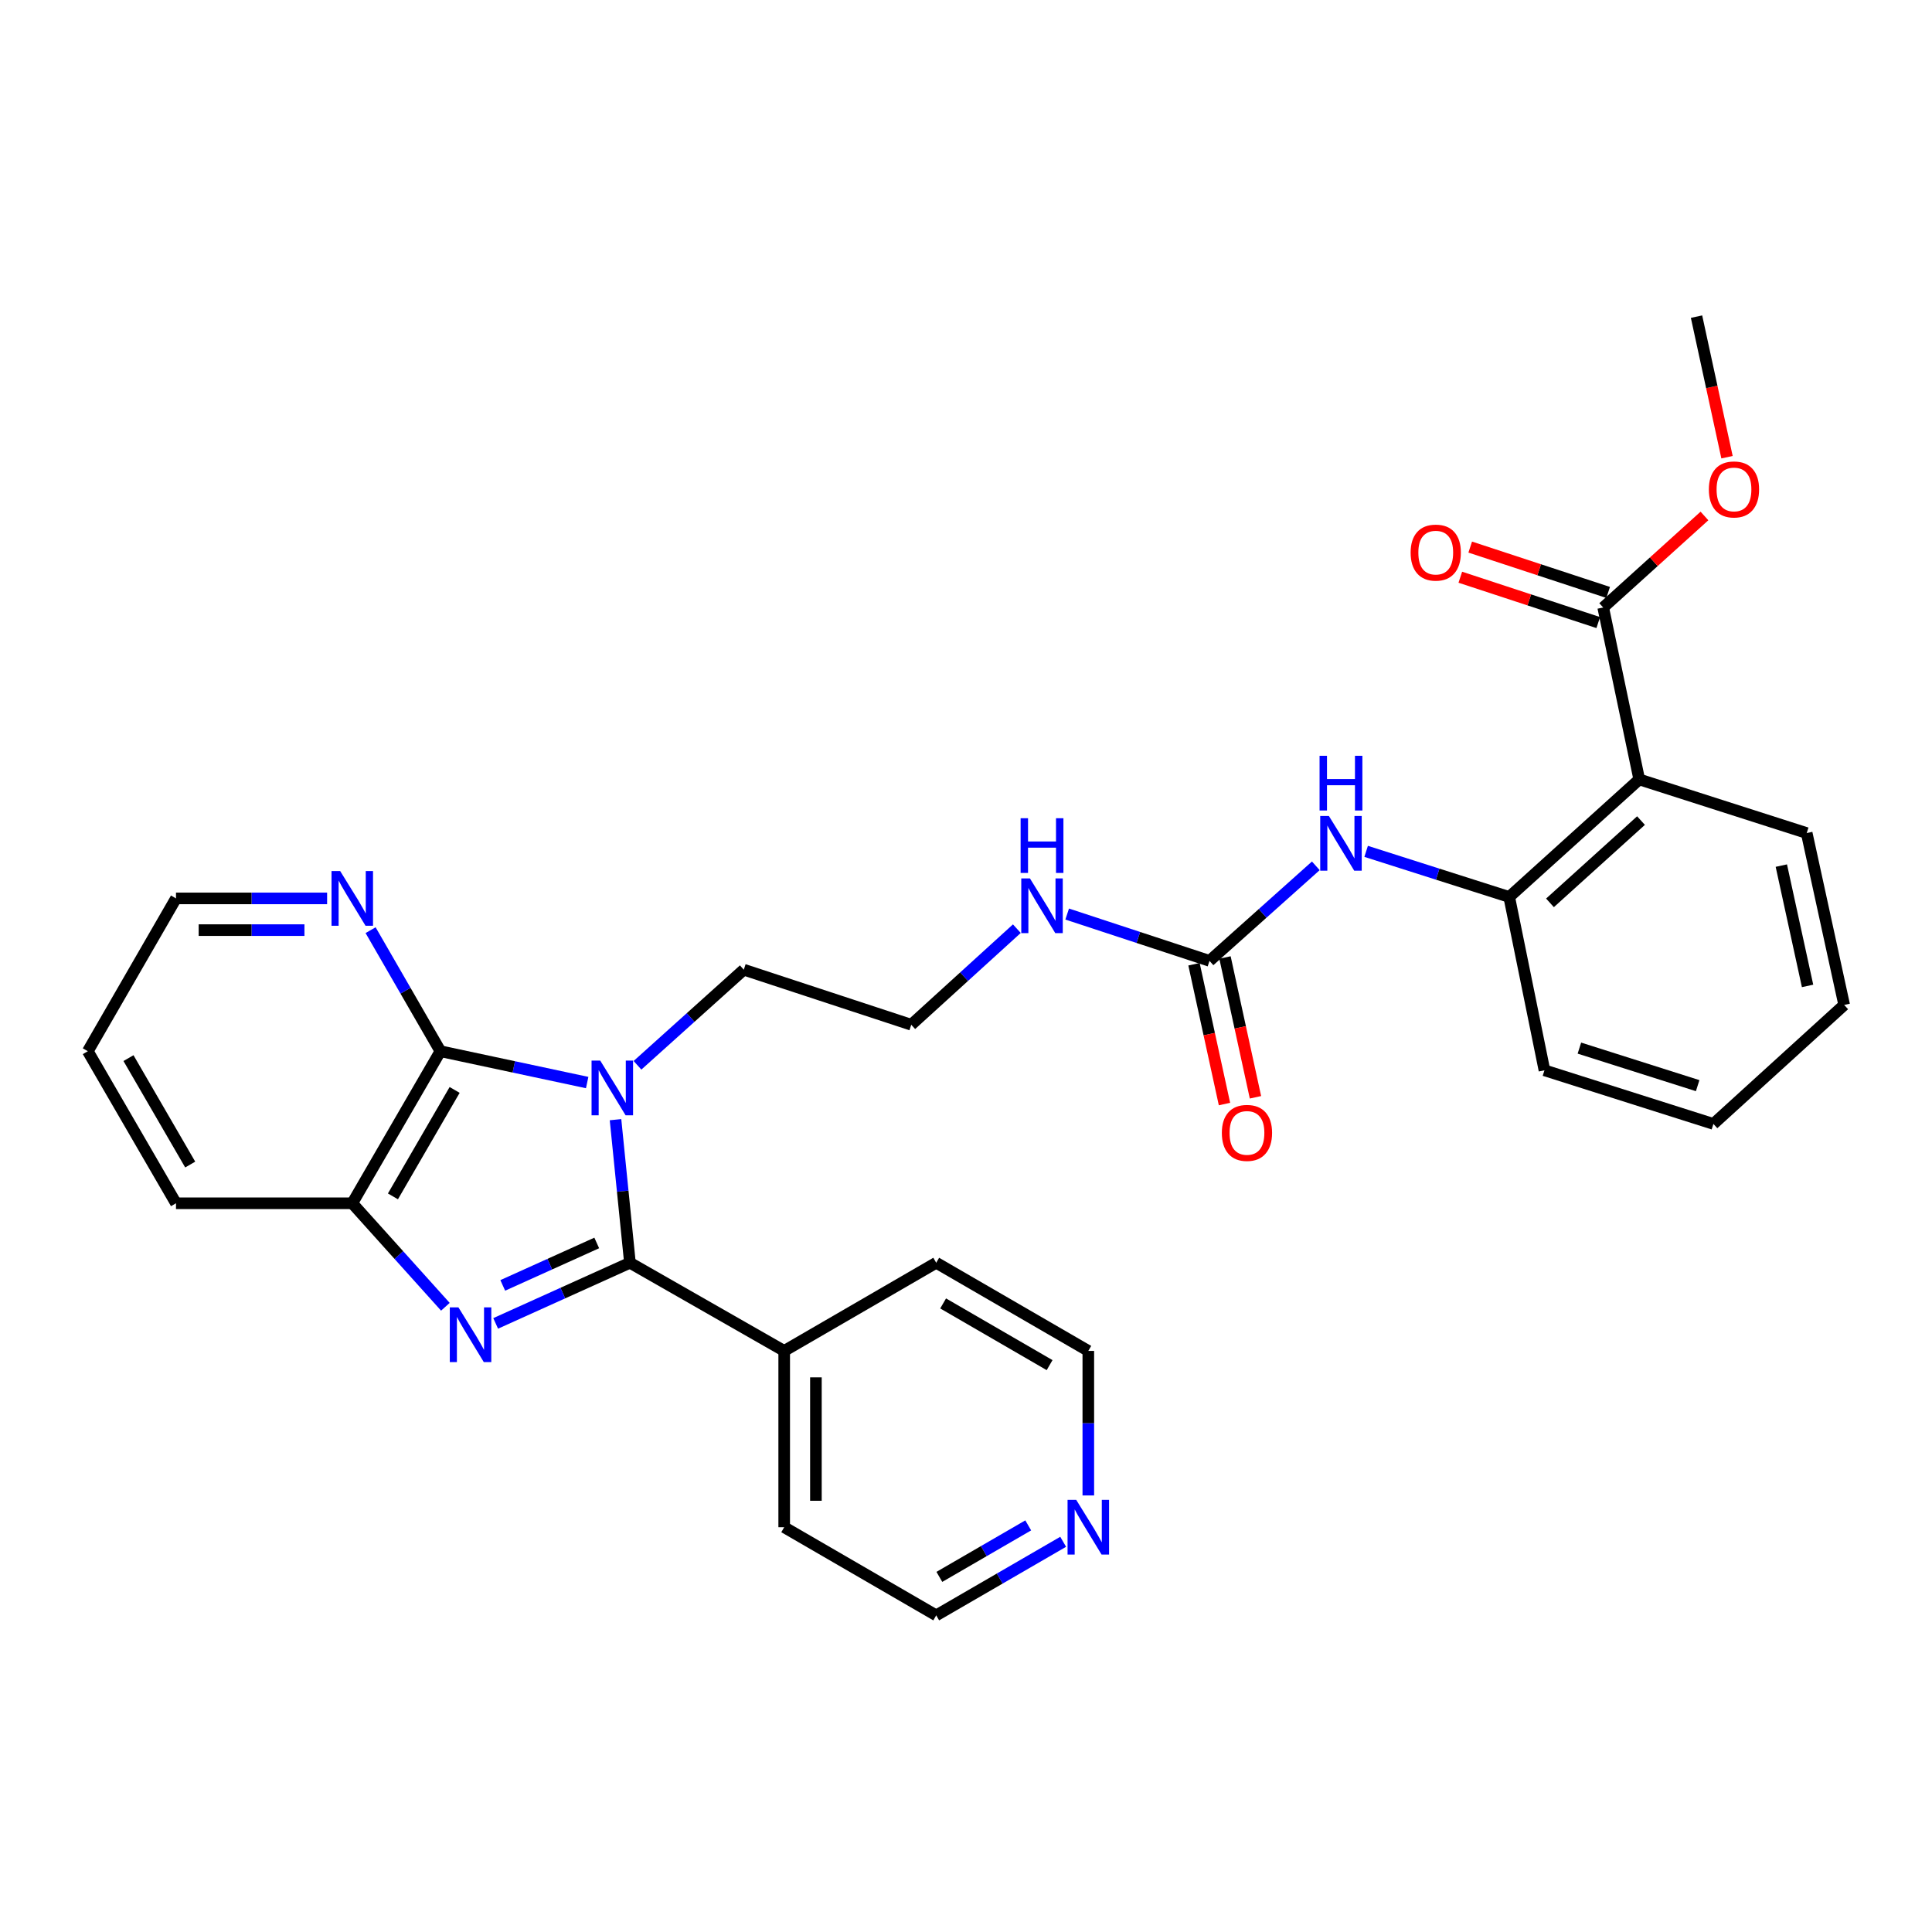 <?xml version='1.0' encoding='iso-8859-1'?>
<svg version='1.1' baseProfile='full'
              xmlns='http://www.w3.org/2000/svg'
                      xmlns:rdkit='http://www.rdkit.org/xml'
                      xmlns:xlink='http://www.w3.org/1999/xlink'
                  xml:space='preserve'
width='1000px' height='1000px' viewBox='0 0 1000 1000'>
<!-- END OF HEADER -->
<rect style='opacity:1.0;fill:#FFFFFF;stroke:none' width='1000' height='1000' x='0' y='0'> </rect>
<path class='bond-0' d='M 318.589,579.542 L 322.321,616.575' style='fill:none;fill-rule:evenodd;stroke:#0000FF;stroke-width:6px;stroke-linecap:butt;stroke-linejoin:miter;stroke-opacity:1' />
<path class='bond-0' d='M 322.321,616.575 L 326.053,653.607' style='fill:none;fill-rule:evenodd;stroke:#000000;stroke-width:6px;stroke-linecap:butt;stroke-linejoin:miter;stroke-opacity:1' />
<path class='bond-2' d='M 303.918,560.329 L 265.937,552.219' style='fill:none;fill-rule:evenodd;stroke:#0000FF;stroke-width:6px;stroke-linecap:butt;stroke-linejoin:miter;stroke-opacity:1' />
<path class='bond-2' d='M 265.937,552.219 L 227.957,544.109' style='fill:none;fill-rule:evenodd;stroke:#000000;stroke-width:6px;stroke-linecap:butt;stroke-linejoin:miter;stroke-opacity:1' />
<path class='bond-15' d='M 329.96,551.392 L 357.472,526.649' style='fill:none;fill-rule:evenodd;stroke:#0000FF;stroke-width:6px;stroke-linecap:butt;stroke-linejoin:miter;stroke-opacity:1' />
<path class='bond-15' d='M 357.472,526.649 L 384.984,501.906' style='fill:none;fill-rule:evenodd;stroke:#000000;stroke-width:6px;stroke-linecap:butt;stroke-linejoin:miter;stroke-opacity:1' />
<path class='bond-1' d='M 326.053,653.607 L 291.305,669.3' style='fill:none;fill-rule:evenodd;stroke:#000000;stroke-width:6px;stroke-linecap:butt;stroke-linejoin:miter;stroke-opacity:1' />
<path class='bond-1' d='M 291.305,669.3 L 256.557,684.994' style='fill:none;fill-rule:evenodd;stroke:#0000FF;stroke-width:6px;stroke-linecap:butt;stroke-linejoin:miter;stroke-opacity:1' />
<path class='bond-1' d='M 308.871,643.352 L 284.547,654.338' style='fill:none;fill-rule:evenodd;stroke:#000000;stroke-width:6px;stroke-linecap:butt;stroke-linejoin:miter;stroke-opacity:1' />
<path class='bond-1' d='M 284.547,654.338 L 260.224,665.323' style='fill:none;fill-rule:evenodd;stroke:#0000FF;stroke-width:6px;stroke-linecap:butt;stroke-linejoin:miter;stroke-opacity:1' />
<path class='bond-10' d='M 326.053,653.607 L 405.899,699.23' style='fill:none;fill-rule:evenodd;stroke:#000000;stroke-width:6px;stroke-linecap:butt;stroke-linejoin:miter;stroke-opacity:1' />
<path class='bond-30' d='M 230.525,676.384 L 206.429,649.599' style='fill:none;fill-rule:evenodd;stroke:#0000FF;stroke-width:6px;stroke-linecap:butt;stroke-linejoin:miter;stroke-opacity:1' />
<path class='bond-30' d='M 206.429,649.599 L 182.334,622.814' style='fill:none;fill-rule:evenodd;stroke:#000000;stroke-width:6px;stroke-linecap:butt;stroke-linejoin:miter;stroke-opacity:1' />
<path class='bond-3' d='M 227.957,544.109 L 182.334,622.814' style='fill:none;fill-rule:evenodd;stroke:#000000;stroke-width:6px;stroke-linecap:butt;stroke-linejoin:miter;stroke-opacity:1' />
<path class='bond-3' d='M 235.317,564.149 L 203.381,619.242' style='fill:none;fill-rule:evenodd;stroke:#000000;stroke-width:6px;stroke-linecap:butt;stroke-linejoin:miter;stroke-opacity:1' />
<path class='bond-9' d='M 227.957,544.109 L 209.887,512.782' style='fill:none;fill-rule:evenodd;stroke:#000000;stroke-width:6px;stroke-linecap:butt;stroke-linejoin:miter;stroke-opacity:1' />
<path class='bond-9' d='M 209.887,512.782 L 191.818,481.455' style='fill:none;fill-rule:evenodd;stroke:#0000FF;stroke-width:6px;stroke-linecap:butt;stroke-linejoin:miter;stroke-opacity:1' />
<path class='bond-19' d='M 182.334,622.814 L 91.096,622.814' style='fill:none;fill-rule:evenodd;stroke:#000000;stroke-width:6px;stroke-linecap:butt;stroke-linejoin:miter;stroke-opacity:1' />
<path class='bond-4' d='M 848.468,403.427 L 781.164,464.264' style='fill:none;fill-rule:evenodd;stroke:#000000;stroke-width:6px;stroke-linecap:butt;stroke-linejoin:miter;stroke-opacity:1' />
<path class='bond-4' d='M 849.382,424.732 L 802.269,467.318' style='fill:none;fill-rule:evenodd;stroke:#000000;stroke-width:6px;stroke-linecap:butt;stroke-linejoin:miter;stroke-opacity:1' />
<path class='bond-7' d='M 848.468,403.427 L 829.816,314.442' style='fill:none;fill-rule:evenodd;stroke:#000000;stroke-width:6px;stroke-linecap:butt;stroke-linejoin:miter;stroke-opacity:1' />
<path class='bond-18' d='M 848.468,403.427 L 935.145,431.191' style='fill:none;fill-rule:evenodd;stroke:#000000;stroke-width:6px;stroke-linecap:butt;stroke-linejoin:miter;stroke-opacity:1' />
<path class='bond-5' d='M 781.164,464.264 L 744.138,452.462' style='fill:none;fill-rule:evenodd;stroke:#000000;stroke-width:6px;stroke-linecap:butt;stroke-linejoin:miter;stroke-opacity:1' />
<path class='bond-5' d='M 744.138,452.462 L 707.111,440.66' style='fill:none;fill-rule:evenodd;stroke:#0000FF;stroke-width:6px;stroke-linecap:butt;stroke-linejoin:miter;stroke-opacity:1' />
<path class='bond-20' d='M 781.164,464.264 L 799.406,553.987' style='fill:none;fill-rule:evenodd;stroke:#000000;stroke-width:6px;stroke-linecap:butt;stroke-linejoin:miter;stroke-opacity:1' />
<path class='bond-6' d='M 626.034,497.346 L 589.202,485.227' style='fill:none;fill-rule:evenodd;stroke:#000000;stroke-width:6px;stroke-linecap:butt;stroke-linejoin:miter;stroke-opacity:1' />
<path class='bond-6' d='M 589.202,485.227 L 552.369,473.109' style='fill:none;fill-rule:evenodd;stroke:#0000FF;stroke-width:6px;stroke-linecap:butt;stroke-linejoin:miter;stroke-opacity:1' />
<path class='bond-8' d='M 626.034,497.346 L 653.549,472.748' style='fill:none;fill-rule:evenodd;stroke:#000000;stroke-width:6px;stroke-linecap:butt;stroke-linejoin:miter;stroke-opacity:1' />
<path class='bond-8' d='M 653.549,472.748 L 681.064,448.15' style='fill:none;fill-rule:evenodd;stroke:#0000FF;stroke-width:6px;stroke-linecap:butt;stroke-linejoin:miter;stroke-opacity:1' />
<path class='bond-11' d='M 618.014,499.094 L 625.9,535.275' style='fill:none;fill-rule:evenodd;stroke:#000000;stroke-width:6px;stroke-linecap:butt;stroke-linejoin:miter;stroke-opacity:1' />
<path class='bond-11' d='M 625.9,535.275 L 633.787,571.455' style='fill:none;fill-rule:evenodd;stroke:#FF0000;stroke-width:6px;stroke-linecap:butt;stroke-linejoin:miter;stroke-opacity:1' />
<path class='bond-11' d='M 634.055,495.597 L 641.941,531.778' style='fill:none;fill-rule:evenodd;stroke:#000000;stroke-width:6px;stroke-linecap:butt;stroke-linejoin:miter;stroke-opacity:1' />
<path class='bond-11' d='M 641.941,531.778 L 649.828,567.958' style='fill:none;fill-rule:evenodd;stroke:#FF0000;stroke-width:6px;stroke-linecap:butt;stroke-linejoin:miter;stroke-opacity:1' />
<path class='bond-12' d='M 832.379,306.644 L 796.681,294.909' style='fill:none;fill-rule:evenodd;stroke:#000000;stroke-width:6px;stroke-linecap:butt;stroke-linejoin:miter;stroke-opacity:1' />
<path class='bond-12' d='M 796.681,294.909 L 760.983,283.173' style='fill:none;fill-rule:evenodd;stroke:#FF0000;stroke-width:6px;stroke-linecap:butt;stroke-linejoin:miter;stroke-opacity:1' />
<path class='bond-12' d='M 827.252,322.241 L 791.554,310.505' style='fill:none;fill-rule:evenodd;stroke:#000000;stroke-width:6px;stroke-linecap:butt;stroke-linejoin:miter;stroke-opacity:1' />
<path class='bond-12' d='M 791.554,310.505 L 755.856,298.77' style='fill:none;fill-rule:evenodd;stroke:#FF0000;stroke-width:6px;stroke-linecap:butt;stroke-linejoin:miter;stroke-opacity:1' />
<path class='bond-16' d='M 829.816,314.442 L 856.019,290.753' style='fill:none;fill-rule:evenodd;stroke:#000000;stroke-width:6px;stroke-linecap:butt;stroke-linejoin:miter;stroke-opacity:1' />
<path class='bond-16' d='M 856.019,290.753 L 882.221,267.064' style='fill:none;fill-rule:evenodd;stroke:#FF0000;stroke-width:6px;stroke-linecap:butt;stroke-linejoin:miter;stroke-opacity:1' />
<path class='bond-21' d='M 169.313,465.012 L 130.204,465.012' style='fill:none;fill-rule:evenodd;stroke:#0000FF;stroke-width:6px;stroke-linecap:butt;stroke-linejoin:miter;stroke-opacity:1' />
<path class='bond-21' d='M 130.204,465.012 L 91.096,465.012' style='fill:none;fill-rule:evenodd;stroke:#000000;stroke-width:6px;stroke-linecap:butt;stroke-linejoin:miter;stroke-opacity:1' />
<path class='bond-21' d='M 157.58,481.43 L 130.204,481.43' style='fill:none;fill-rule:evenodd;stroke:#0000FF;stroke-width:6px;stroke-linecap:butt;stroke-linejoin:miter;stroke-opacity:1' />
<path class='bond-21' d='M 130.204,481.43 L 102.829,481.43' style='fill:none;fill-rule:evenodd;stroke:#000000;stroke-width:6px;stroke-linecap:butt;stroke-linejoin:miter;stroke-opacity:1' />
<path class='bond-24' d='M 405.899,699.23 L 484.585,653.607' style='fill:none;fill-rule:evenodd;stroke:#000000;stroke-width:6px;stroke-linecap:butt;stroke-linejoin:miter;stroke-opacity:1' />
<path class='bond-25' d='M 405.899,699.23 L 405.899,790.486' style='fill:none;fill-rule:evenodd;stroke:#000000;stroke-width:6px;stroke-linecap:butt;stroke-linejoin:miter;stroke-opacity:1' />
<path class='bond-25' d='M 422.316,712.919 L 422.316,776.798' style='fill:none;fill-rule:evenodd;stroke:#000000;stroke-width:6px;stroke-linecap:butt;stroke-linejoin:miter;stroke-opacity:1' />
<path class='bond-13' d='M 550.294,798.028 L 517.44,817.069' style='fill:none;fill-rule:evenodd;stroke:#0000FF;stroke-width:6px;stroke-linecap:butt;stroke-linejoin:miter;stroke-opacity:1' />
<path class='bond-13' d='M 517.44,817.069 L 484.585,836.109' style='fill:none;fill-rule:evenodd;stroke:#000000;stroke-width:6px;stroke-linecap:butt;stroke-linejoin:miter;stroke-opacity:1' />
<path class='bond-13' d='M 532.206,789.536 L 509.208,802.864' style='fill:none;fill-rule:evenodd;stroke:#0000FF;stroke-width:6px;stroke-linecap:butt;stroke-linejoin:miter;stroke-opacity:1' />
<path class='bond-13' d='M 509.208,802.864 L 486.21,816.192' style='fill:none;fill-rule:evenodd;stroke:#000000;stroke-width:6px;stroke-linecap:butt;stroke-linejoin:miter;stroke-opacity:1' />
<path class='bond-32' d='M 563.309,774.044 L 563.309,736.637' style='fill:none;fill-rule:evenodd;stroke:#0000FF;stroke-width:6px;stroke-linecap:butt;stroke-linejoin:miter;stroke-opacity:1' />
<path class='bond-32' d='M 563.309,736.637 L 563.309,699.23' style='fill:none;fill-rule:evenodd;stroke:#000000;stroke-width:6px;stroke-linecap:butt;stroke-linejoin:miter;stroke-opacity:1' />
<path class='bond-14' d='M 526.32,480.678 L 498.991,505.544' style='fill:none;fill-rule:evenodd;stroke:#0000FF;stroke-width:6px;stroke-linecap:butt;stroke-linejoin:miter;stroke-opacity:1' />
<path class='bond-14' d='M 498.991,505.544 L 471.661,530.409' style='fill:none;fill-rule:evenodd;stroke:#000000;stroke-width:6px;stroke-linecap:butt;stroke-linejoin:miter;stroke-opacity:1' />
<path class='bond-17' d='M 384.984,501.906 L 471.661,530.409' style='fill:none;fill-rule:evenodd;stroke:#000000;stroke-width:6px;stroke-linecap:butt;stroke-linejoin:miter;stroke-opacity:1' />
<path class='bond-26' d='M 893.901,236.643 L 886.011,200.267' style='fill:none;fill-rule:evenodd;stroke:#FF0000;stroke-width:6px;stroke-linecap:butt;stroke-linejoin:miter;stroke-opacity:1' />
<path class='bond-26' d='M 886.011,200.267 L 878.121,163.891' style='fill:none;fill-rule:evenodd;stroke:#000000;stroke-width:6px;stroke-linecap:butt;stroke-linejoin:miter;stroke-opacity:1' />
<path class='bond-33' d='M 935.145,431.191 L 954.545,520.157' style='fill:none;fill-rule:evenodd;stroke:#000000;stroke-width:6px;stroke-linecap:butt;stroke-linejoin:miter;stroke-opacity:1' />
<path class='bond-33' d='M 922.014,448.034 L 935.595,510.31' style='fill:none;fill-rule:evenodd;stroke:#000000;stroke-width:6px;stroke-linecap:butt;stroke-linejoin:miter;stroke-opacity:1' />
<path class='bond-31' d='M 91.096,622.814 L 45.455,544.109' style='fill:none;fill-rule:evenodd;stroke:#000000;stroke-width:6px;stroke-linecap:butt;stroke-linejoin:miter;stroke-opacity:1' />
<path class='bond-31' d='M 98.452,602.772 L 66.503,547.679' style='fill:none;fill-rule:evenodd;stroke:#000000;stroke-width:6px;stroke-linecap:butt;stroke-linejoin:miter;stroke-opacity:1' />
<path class='bond-29' d='M 799.406,553.987 L 886.858,581.742' style='fill:none;fill-rule:evenodd;stroke:#000000;stroke-width:6px;stroke-linecap:butt;stroke-linejoin:miter;stroke-opacity:1' />
<path class='bond-29' d='M 817.491,542.502 L 878.707,561.931' style='fill:none;fill-rule:evenodd;stroke:#000000;stroke-width:6px;stroke-linecap:butt;stroke-linejoin:miter;stroke-opacity:1' />
<path class='bond-27' d='M 91.096,465.012 L 45.455,544.109' style='fill:none;fill-rule:evenodd;stroke:#000000;stroke-width:6px;stroke-linecap:butt;stroke-linejoin:miter;stroke-opacity:1' />
<path class='bond-22' d='M 563.309,699.23 L 484.585,653.607' style='fill:none;fill-rule:evenodd;stroke:#000000;stroke-width:6px;stroke-linecap:butt;stroke-linejoin:miter;stroke-opacity:1' />
<path class='bond-22' d='M 543.268,706.591 L 488.162,674.655' style='fill:none;fill-rule:evenodd;stroke:#000000;stroke-width:6px;stroke-linecap:butt;stroke-linejoin:miter;stroke-opacity:1' />
<path class='bond-23' d='M 484.585,836.109 L 405.899,790.486' style='fill:none;fill-rule:evenodd;stroke:#000000;stroke-width:6px;stroke-linecap:butt;stroke-linejoin:miter;stroke-opacity:1' />
<path class='bond-28' d='M 954.545,520.157 L 886.858,581.742' style='fill:none;fill-rule:evenodd;stroke:#000000;stroke-width:6px;stroke-linecap:butt;stroke-linejoin:miter;stroke-opacity:1' />
<path  class='atom-0' d='M 310.672 548.948
L 319.952 563.948
Q 320.872 565.428, 322.352 568.108
Q 323.832 570.788, 323.912 570.948
L 323.912 548.948
L 327.672 548.948
L 327.672 577.268
L 323.792 577.268
L 313.832 560.868
Q 312.672 558.948, 311.432 556.748
Q 310.232 554.548, 309.872 553.868
L 309.872 577.268
L 306.192 577.268
L 306.192 548.948
L 310.672 548.948
' fill='#0000FF'/>
<path  class='atom-2' d='M 237.294 676.706
L 246.574 691.706
Q 247.494 693.186, 248.974 695.866
Q 250.454 698.546, 250.534 698.706
L 250.534 676.706
L 254.294 676.706
L 254.294 705.026
L 250.414 705.026
L 240.454 688.626
Q 239.294 686.706, 238.054 684.506
Q 236.854 682.306, 236.494 681.626
L 236.494 705.026
L 232.814 705.026
L 232.814 676.706
L 237.294 676.706
' fill='#0000FF'/>
<path  class='atom-9' d='M 687.826 422.349
L 697.106 437.349
Q 698.026 438.829, 699.506 441.509
Q 700.986 444.189, 701.066 444.349
L 701.066 422.349
L 704.826 422.349
L 704.826 450.669
L 700.946 450.669
L 690.986 434.269
Q 689.826 432.349, 688.586 430.149
Q 687.386 427.949, 687.026 427.269
L 687.026 450.669
L 683.346 450.669
L 683.346 422.349
L 687.826 422.349
' fill='#0000FF'/>
<path  class='atom-9' d='M 683.006 391.197
L 686.846 391.197
L 686.846 403.237
L 701.326 403.237
L 701.326 391.197
L 705.166 391.197
L 705.166 419.517
L 701.326 419.517
L 701.326 406.437
L 686.846 406.437
L 686.846 419.517
L 683.006 419.517
L 683.006 391.197
' fill='#0000FF'/>
<path  class='atom-10' d='M 176.074 450.852
L 185.354 465.852
Q 186.274 467.332, 187.754 470.012
Q 189.234 472.692, 189.314 472.852
L 189.314 450.852
L 193.074 450.852
L 193.074 479.172
L 189.194 479.172
L 179.234 462.772
Q 178.074 460.852, 176.834 458.652
Q 175.634 456.452, 175.274 455.772
L 175.274 479.172
L 171.594 479.172
L 171.594 450.852
L 176.074 450.852
' fill='#0000FF'/>
<path  class='atom-12' d='M 632.425 586.383
Q 632.425 579.583, 635.785 575.783
Q 639.145 571.983, 645.425 571.983
Q 651.705 571.983, 655.065 575.783
Q 658.425 579.583, 658.425 586.383
Q 658.425 593.263, 655.025 597.183
Q 651.625 601.063, 645.425 601.063
Q 639.185 601.063, 635.785 597.183
Q 632.425 593.303, 632.425 586.383
M 645.425 597.863
Q 649.745 597.863, 652.065 594.983
Q 654.425 592.063, 654.425 586.383
Q 654.425 580.823, 652.065 578.023
Q 649.745 575.183, 645.425 575.183
Q 641.105 575.183, 638.745 577.983
Q 636.425 580.783, 636.425 586.383
Q 636.425 592.103, 638.745 594.983
Q 641.105 597.863, 645.425 597.863
' fill='#FF0000'/>
<path  class='atom-13' d='M 730.139 286.028
Q 730.139 279.228, 733.499 275.428
Q 736.859 271.628, 743.139 271.628
Q 749.419 271.628, 752.779 275.428
Q 756.139 279.228, 756.139 286.028
Q 756.139 292.908, 752.739 296.828
Q 749.339 300.708, 743.139 300.708
Q 736.899 300.708, 733.499 296.828
Q 730.139 292.948, 730.139 286.028
M 743.139 297.508
Q 747.459 297.508, 749.779 294.628
Q 752.139 291.708, 752.139 286.028
Q 752.139 280.468, 749.779 277.668
Q 747.459 274.828, 743.139 274.828
Q 738.819 274.828, 736.459 277.628
Q 734.139 280.428, 734.139 286.028
Q 734.139 291.748, 736.459 294.628
Q 738.819 297.508, 743.139 297.508
' fill='#FF0000'/>
<path  class='atom-14' d='M 557.049 776.326
L 566.329 791.326
Q 567.249 792.806, 568.729 795.486
Q 570.209 798.166, 570.289 798.326
L 570.289 776.326
L 574.049 776.326
L 574.049 804.646
L 570.169 804.646
L 560.209 788.246
Q 559.049 786.326, 557.809 784.126
Q 556.609 781.926, 556.249 781.246
L 556.249 804.646
L 552.569 804.646
L 552.569 776.326
L 557.049 776.326
' fill='#0000FF'/>
<path  class='atom-15' d='M 533.088 454.664
L 542.368 469.664
Q 543.288 471.144, 544.768 473.824
Q 546.248 476.504, 546.328 476.664
L 546.328 454.664
L 550.088 454.664
L 550.088 482.984
L 546.208 482.984
L 536.248 466.584
Q 535.088 464.664, 533.848 462.464
Q 532.648 460.264, 532.288 459.584
L 532.288 482.984
L 528.608 482.984
L 528.608 454.664
L 533.088 454.664
' fill='#0000FF'/>
<path  class='atom-15' d='M 528.268 423.512
L 532.108 423.512
L 532.108 435.552
L 546.588 435.552
L 546.588 423.512
L 550.428 423.512
L 550.428 451.832
L 546.588 451.832
L 546.588 438.752
L 532.108 438.752
L 532.108 451.832
L 528.268 451.832
L 528.268 423.512
' fill='#0000FF'/>
<path  class='atom-17' d='M 884.503 253.329
Q 884.503 246.529, 887.863 242.729
Q 891.223 238.929, 897.503 238.929
Q 903.783 238.929, 907.143 242.729
Q 910.503 246.529, 910.503 253.329
Q 910.503 260.209, 907.103 264.129
Q 903.703 268.009, 897.503 268.009
Q 891.263 268.009, 887.863 264.129
Q 884.503 260.249, 884.503 253.329
M 897.503 264.809
Q 901.823 264.809, 904.143 261.929
Q 906.503 259.009, 906.503 253.329
Q 906.503 247.769, 904.143 244.969
Q 901.823 242.129, 897.503 242.129
Q 893.183 242.129, 890.823 244.929
Q 888.503 247.729, 888.503 253.329
Q 888.503 259.049, 890.823 261.929
Q 893.183 264.809, 897.503 264.809
' fill='#FF0000'/>
</svg>
